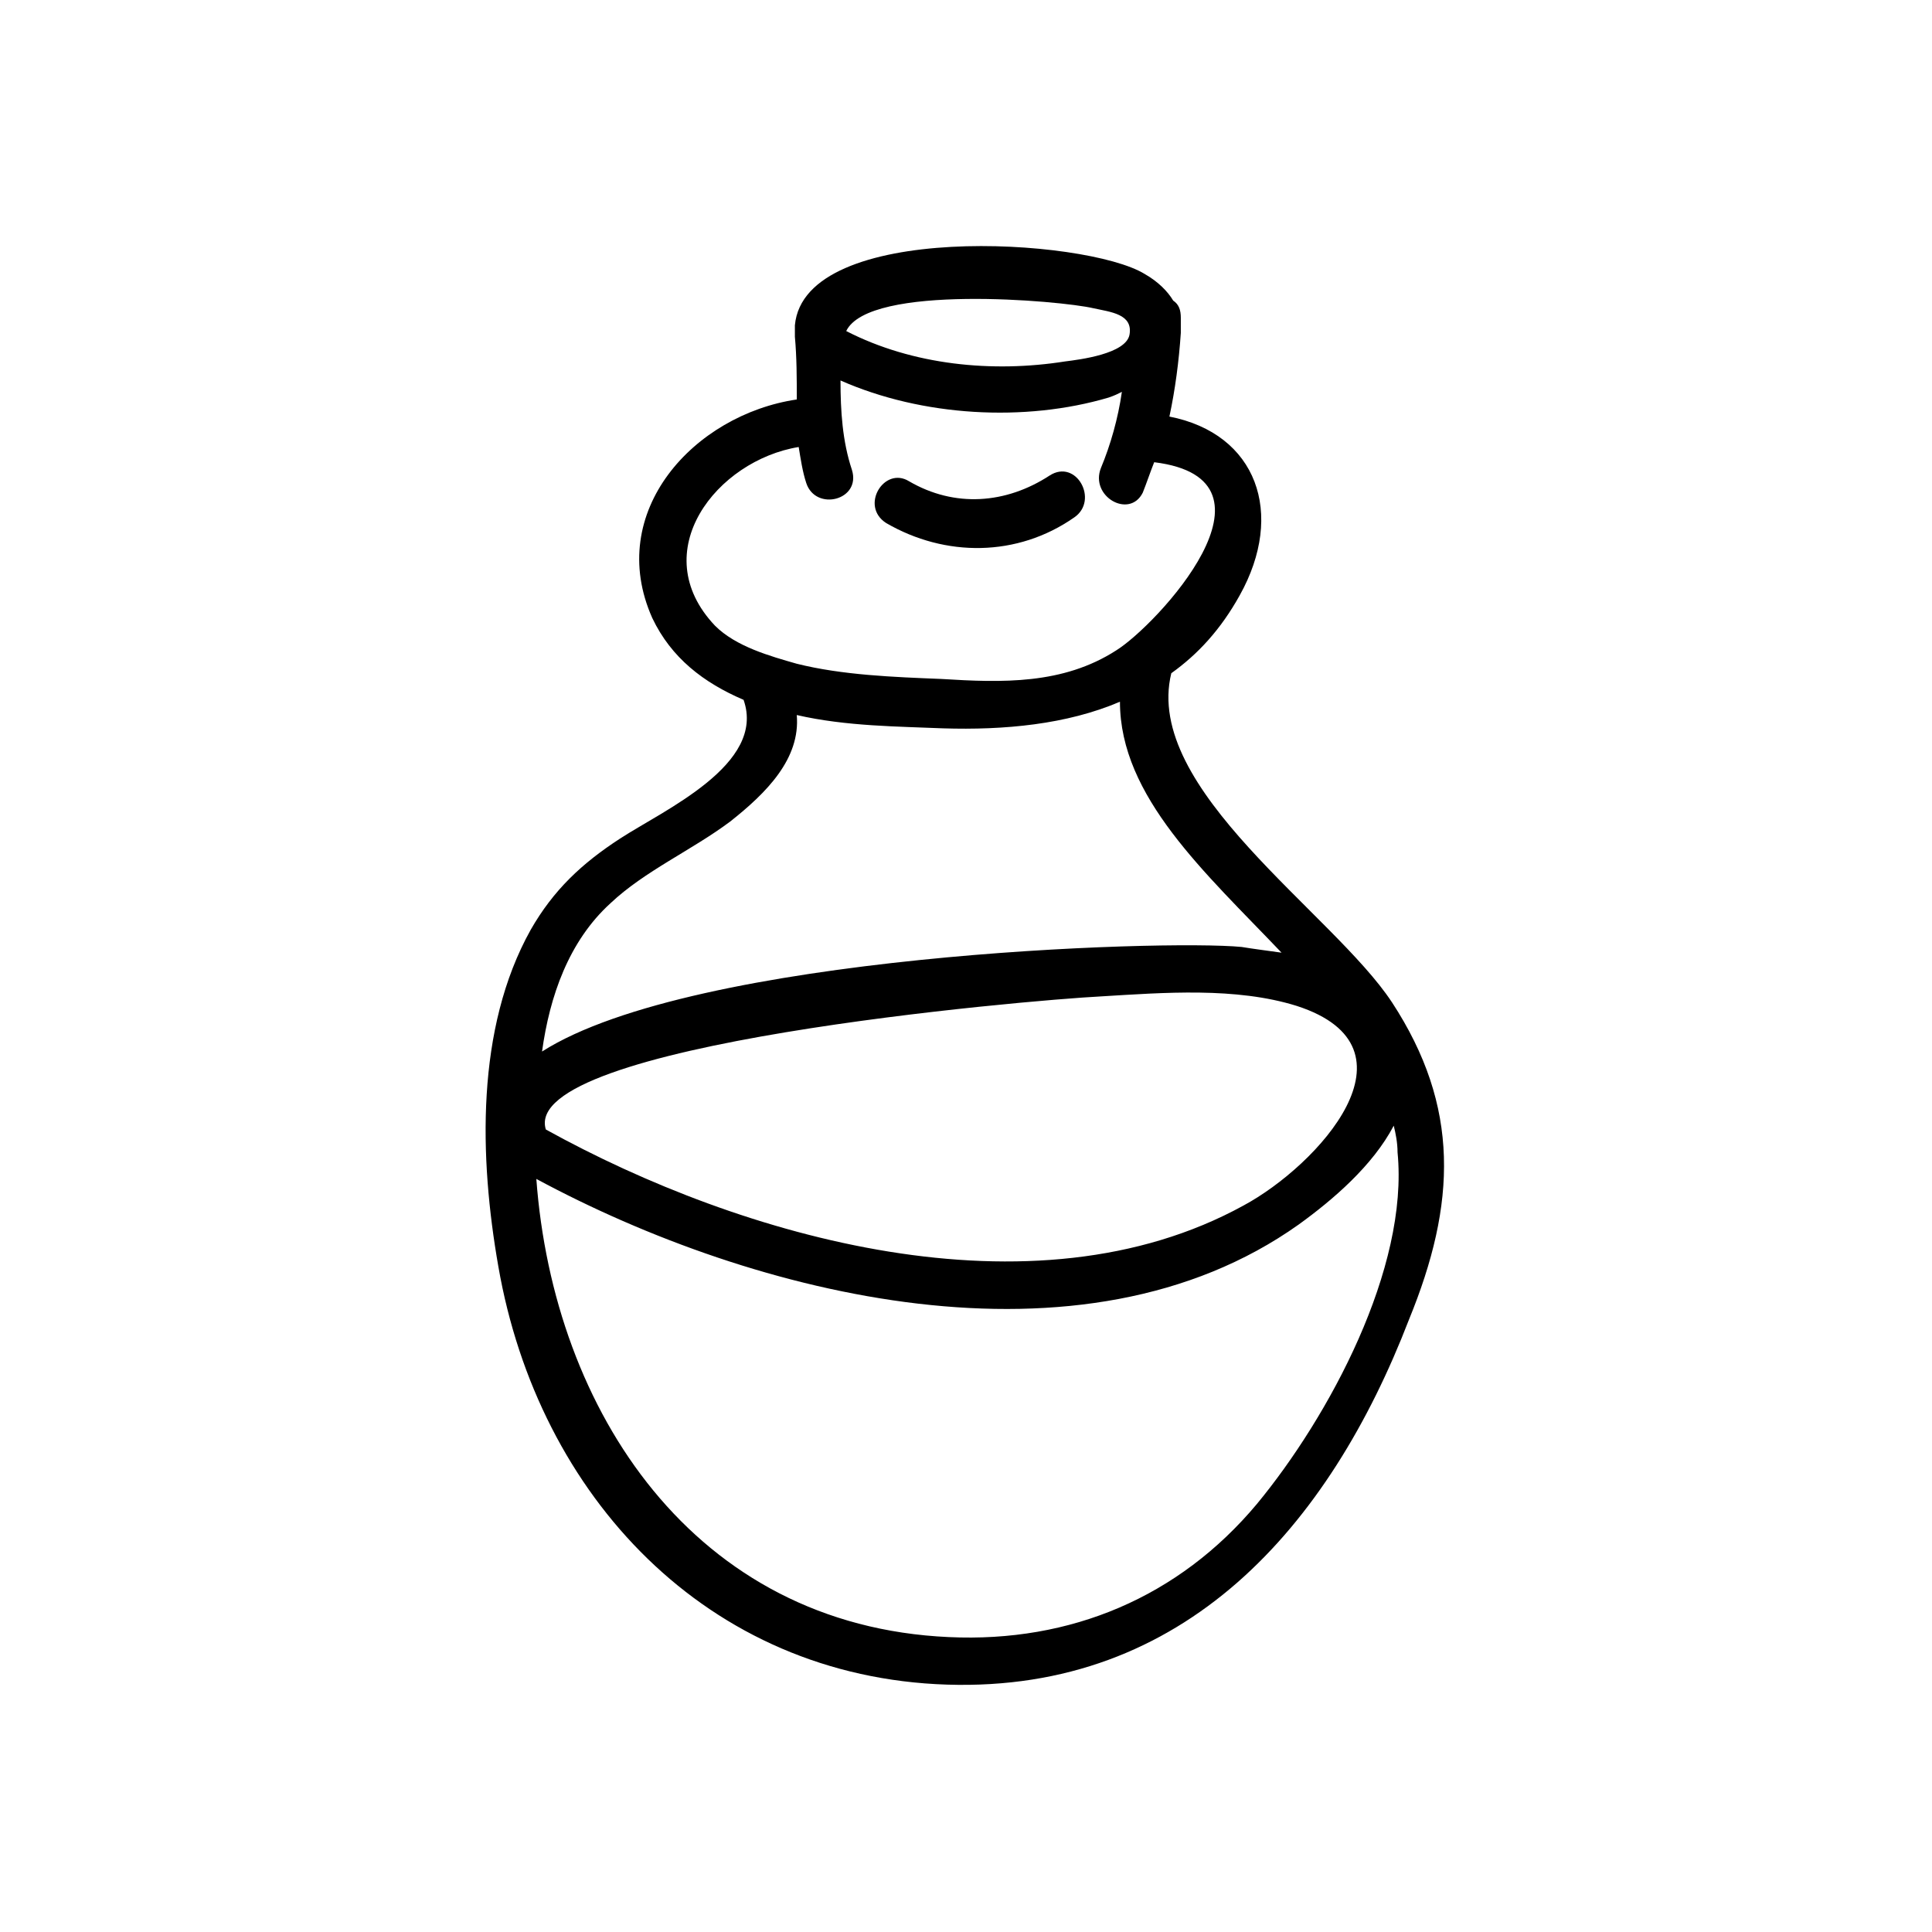 <?xml version="1.0" encoding="UTF-8"?>
<!-- Uploaded to: SVG Repo, www.svgrepo.com, Generator: SVG Repo Mixer Tools -->
<svg fill="#000000" width="800px" height="800px" version="1.1" viewBox="144 144 512 512" xmlns="http://www.w3.org/2000/svg">
 <g>
  <path d="m512.85 409.57c-15.617-23.68-66-56.426-58.441-87.16 7.055-5.039 13.098-11.586 18.137-20.656 12.09-21.664 4.535-42.824-18.641-47.359 1.512-7.055 2.519-14.609 3.023-22.168v-2.519-1.512c0-2.016-0.504-3.527-2.016-4.535-1.512-2.519-4.031-5.039-7.559-7.055-15.617-9.574-90.184-14.105-92.699 13.602v3.031c0.504 5.543 0.504 11.082 0.504 16.625-27.207 4.031-50.887 29.727-38.289 57.938 5.039 10.578 13.602 17.129 24.184 21.664 6.047 17.129-21.16 29.223-32.746 36.777-10.078 6.551-17.633 13.602-23.68 24.184-14.609 26.199-13.602 60.457-8.566 89.176 10.578 60.961 55.418 108.82 118.9 110.84 62.977 2.016 101.27-41.816 122.43-96.73 12.594-30.734 13.602-56.43-4.535-84.141zm-224.2 33.754c-7.055-22.672 127.46-34.258 147.11-35.266 16.625-1.008 35.77-2.519 51.891 2.519 34.258 11.082 5.543 42.32-14.105 52.898-55.922 30.734-133 8.566-184.9-20.152zm145.1-217.64c4.535 1.008 10.578 1.512 9.574 7.055-1.008 5.039-13.098 6.551-17.129 7.055-19.145 3.023-40.305 1.008-57.938-8.062 6.043-12.594 56.926-8.062 65.492-6.047zm-78.09 36.777c0.504 3.023 1.008 6.551 2.016 9.574 2.519 7.559 14.609 4.535 12.09-3.527-2.519-7.559-3.023-15.617-3.023-23.68 21.664 9.574 48.871 11.082 71.039 4.535 1.512-0.504 2.519-1.008 3.527-1.512-1.008 7.055-3.023 14.105-5.543 20.152-3.023 7.559 7.559 13.602 11.082 6.551 1.008-2.519 2.016-5.543 3.023-8.062 36.777 4.535 0.504 43.328-10.078 49.879-14.105 9.07-30.23 8.566-46.352 7.559-12.594-0.504-26.199-1.008-38.289-4.031-7.055-2.016-16.121-4.535-21.664-10.078-18.637-19.648 0.508-43.832 22.172-47.359zm-49.879 120.91c9.07-8.566 21.664-14.105 31.738-21.664 9.574-7.559 18.641-16.625 17.633-28.215 13.098 3.023 27.207 3.023 38.793 3.527 16.121 0.504 32.746-1.008 46.855-7.055 0 25.191 22.672 45.344 42.824 66.504-3.527-0.504-7.559-1.008-10.578-1.512-20.656-2.016-145.1 2.016-185.4 27.711 2.016-14.609 7.055-29.219 18.137-39.297zm171.3 159.21c-20.656 24.688-49.375 36.777-81.617 35.266-67.512-3.023-104.79-59.953-109.33-121.42 57.938 31.234 144.59 52.898 202.03 12.09 9.07-6.551 19.648-15.617 25.191-26.199 0.504 2.016 1.008 4.535 1.008 7.055 3.023 30.734-18.137 70.031-37.281 93.207z"/>
  <path d="m378.84 282.61c15.617 9.07 34.762 9.07 49.879-1.512 6.551-4.535 0.504-15.617-6.551-11.082-11.586 7.559-25.191 8.566-37.281 1.512-6.551-4.031-13.102 6.551-6.047 11.082z"/>
 </g>
</svg>